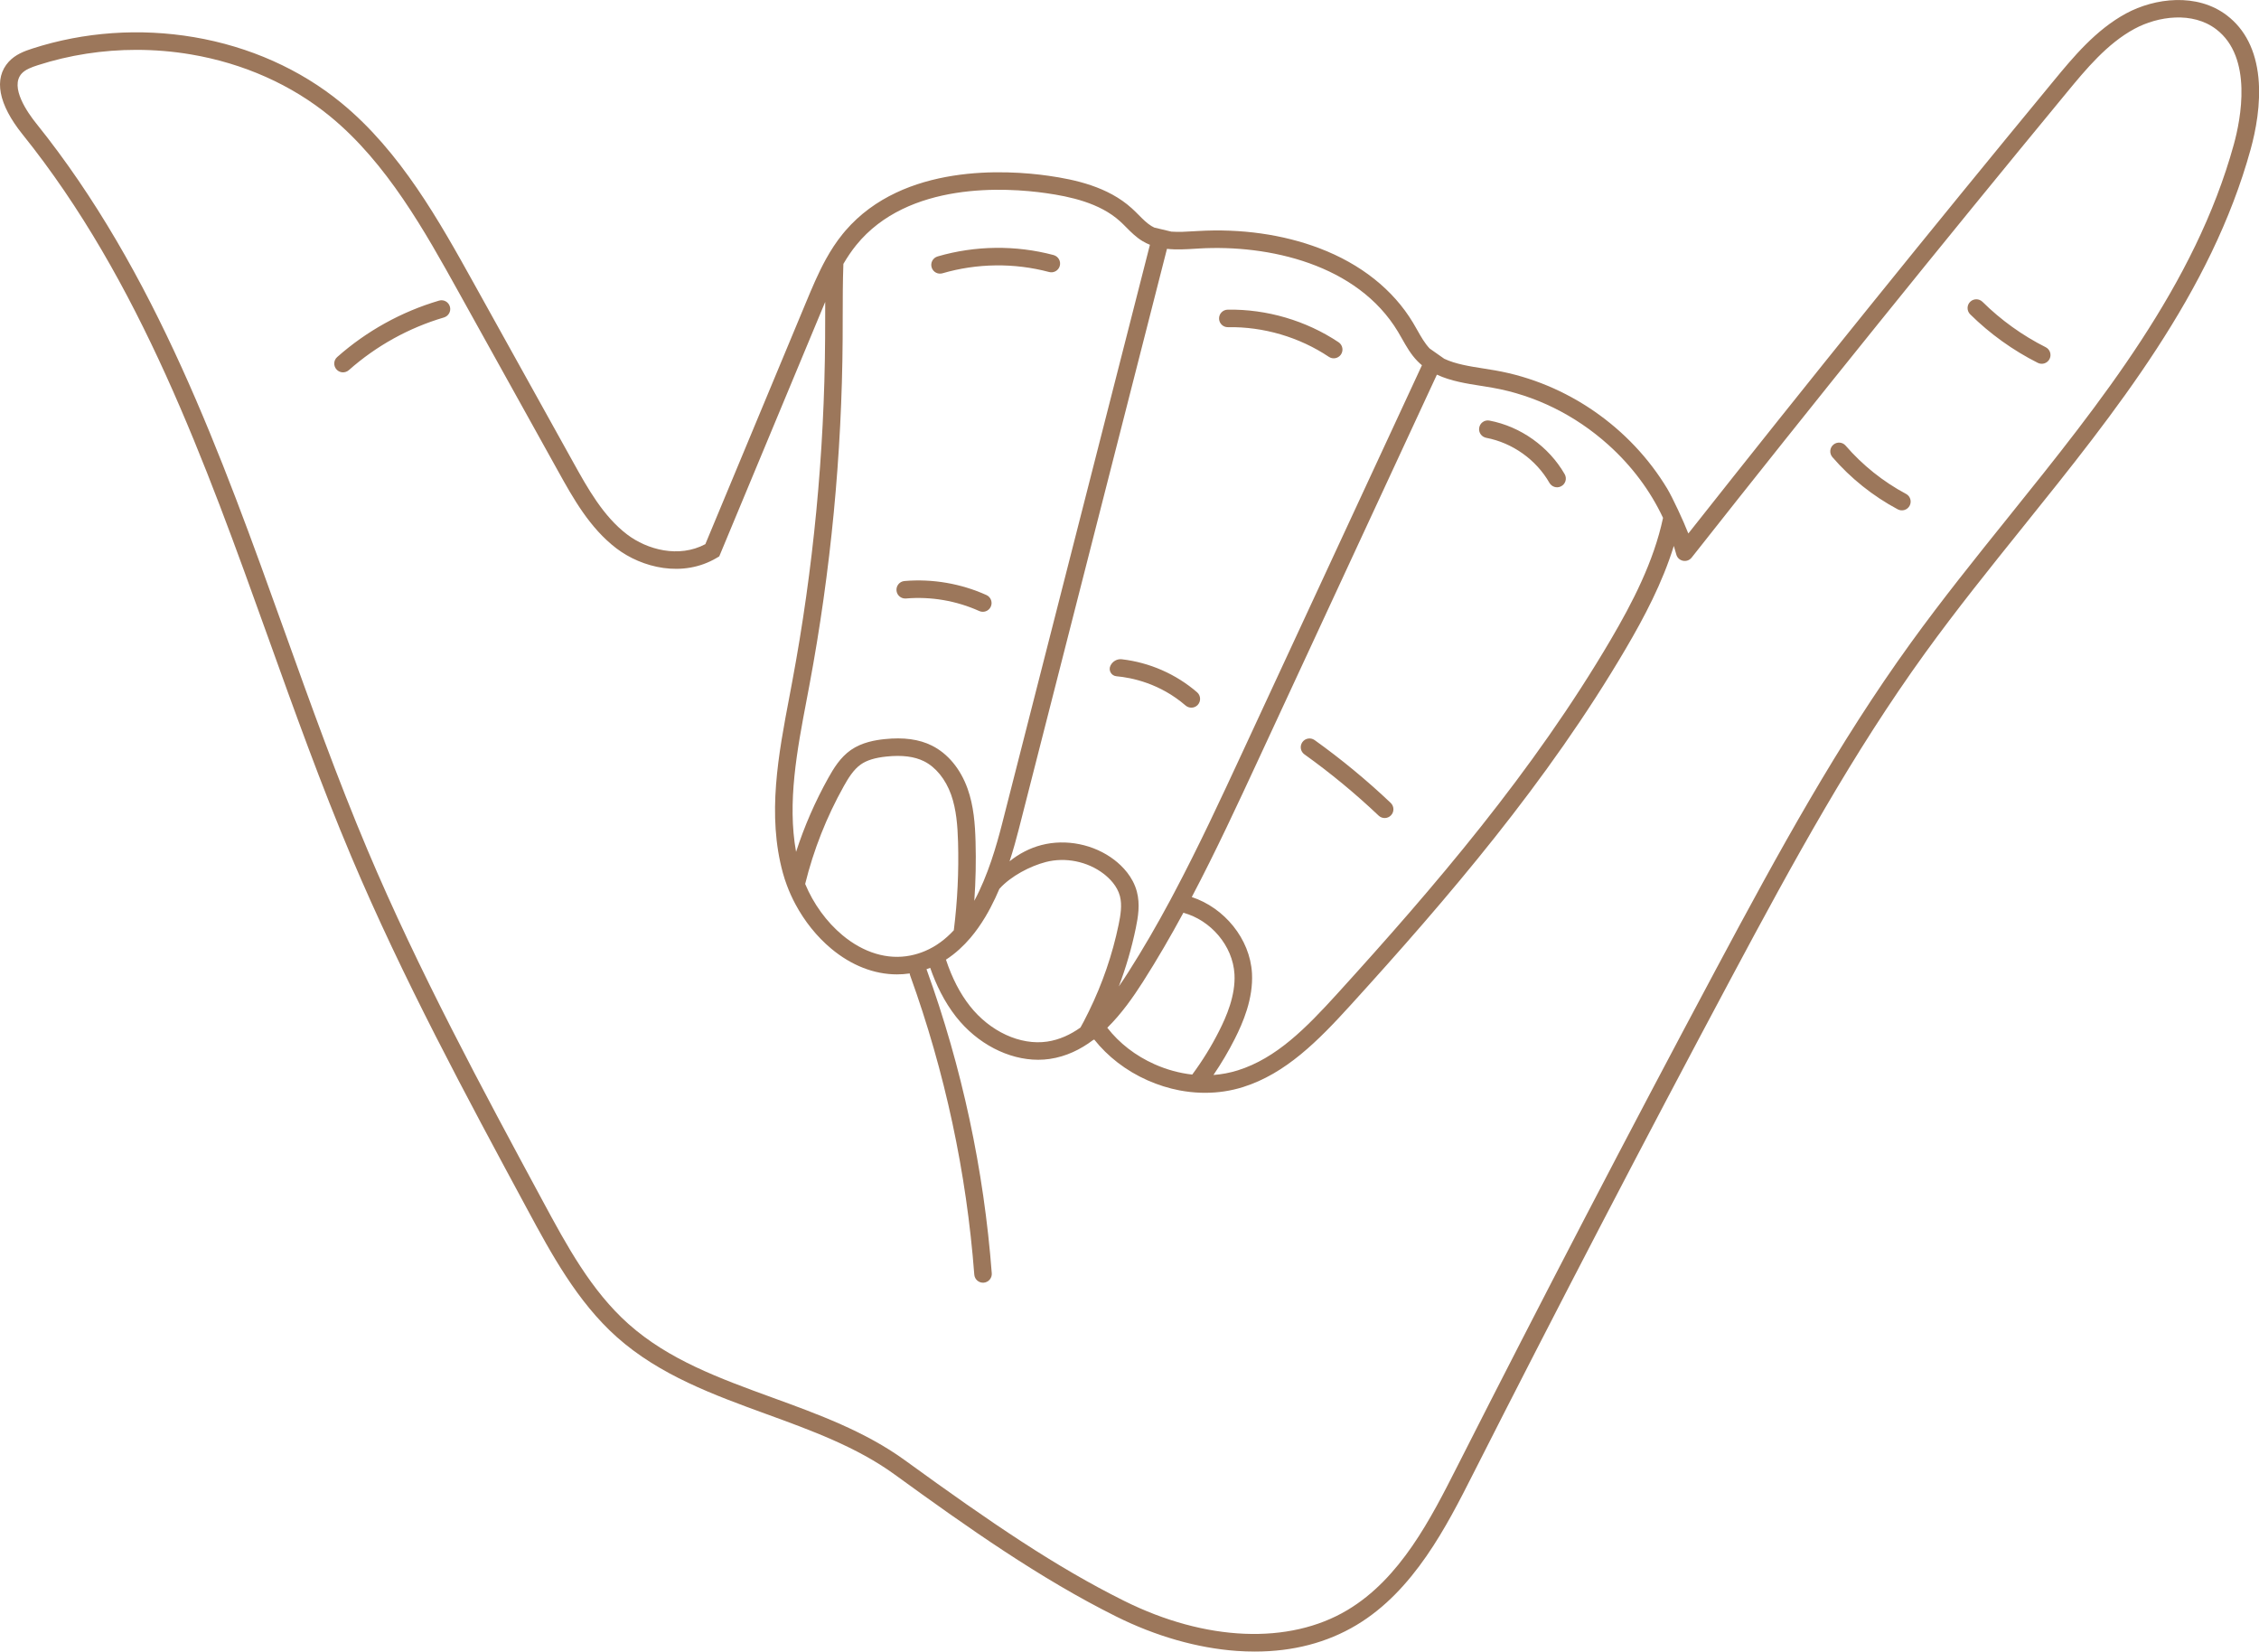 <?xml version="1.0" encoding="UTF-8" standalone="no"?><svg xmlns="http://www.w3.org/2000/svg" xmlns:xlink="http://www.w3.org/1999/xlink" fill="#000000" height="357.9" preserveAspectRatio="xMidYMid meet" version="1" viewBox="0.0 0.0 489.6 357.9" width="489.6" zoomAndPan="magnify"><defs><clipPath id="a"><path d="M 0 0 L 489.621 0 L 489.621 357.898 L 0 357.898 Z M 0 0"/></clipPath></defs><g><g clip-path="url(#a)" id="change1_1"><path d="M 97.523 66.496 C 97.781 67.492 97.195 68.504 96.211 68.797 C 88.605 71.039 81.547 74.949 75.613 80.203 C 74.844 80.887 73.676 80.848 72.969 80.102 C 72.23 79.324 72.273 78.09 73.074 77.379 C 79.438 71.738 87.004 67.547 95.16 65.145 C 96.188 64.84 97.258 65.461 97.523 66.496 Z M 444.238 77.727 C 443.789 78.711 442.617 79.113 441.652 78.629 C 436.285 75.93 431.281 72.34 427.008 68.117 C 426.238 67.355 426.246 66.113 427.031 65.375 C 427.781 64.672 428.945 64.691 429.68 65.414 C 433.668 69.359 438.344 72.715 443.355 75.234 C 444.273 75.695 444.668 76.793 444.238 77.727 Z M 413.914 109.527 C 413.441 110.504 412.254 110.883 411.297 110.371 C 405.949 107.52 401.113 103.656 397.148 99.07 C 396.438 98.246 396.547 97.004 397.395 96.328 C 398.188 95.699 399.344 95.797 400.004 96.566 C 403.676 100.812 408.152 104.391 413.109 107.035 C 414.004 107.512 414.355 108.613 413.914 109.527 Z M 201.938 58.012 C 201.586 56.98 202.172 55.875 203.215 55.57 C 211.359 53.195 220.141 53.09 228.336 55.27 C 229.387 55.551 229.996 56.641 229.672 57.68 C 229.371 58.645 228.363 59.207 227.387 58.949 C 219.84 56.938 211.75 57.035 204.254 59.227 C 203.285 59.508 202.262 58.969 201.938 58.012 Z M 194.312 128.074 C 194.156 126.992 194.941 126.004 196.027 125.91 C 202.078 125.395 208.258 126.453 213.793 128.949 C 214.785 129.398 215.199 130.594 214.691 131.559 L 214.691 131.562 C 214.227 132.453 213.145 132.824 212.227 132.41 C 207.281 130.18 201.758 129.234 196.352 129.695 C 195.352 129.781 194.453 129.07 194.312 128.074 Z M 240.688 144.219 C 240.695 144.203 240.707 144.188 240.715 144.168 C 241.18 143.281 242.141 142.75 243.137 142.867 C 249.137 143.559 254.871 146.066 259.449 150.023 C 260.277 150.742 260.32 152.016 259.551 152.797 C 258.844 153.508 257.707 153.539 256.949 152.883 C 251.352 148.055 245.219 146.84 241.969 146.547 C 240.836 146.445 240.16 145.23 240.688 144.219 Z M 264.215 69.133 C 264.141 68.043 265 67.121 266.09 67.105 C 274.531 66.961 283.094 69.477 290.113 74.164 C 291.02 74.77 291.23 76.008 290.586 76.883 C 289.984 77.688 288.855 77.895 288.02 77.336 C 281.625 73.059 273.816 70.762 266.129 70.902 C 265.121 70.922 264.281 70.137 264.215 69.133 Z M 320.574 92.84 L 320.578 92.809 C 320.688 91.703 321.723 90.934 322.812 91.141 C 329.586 92.438 335.684 96.781 339.117 102.758 C 339.672 103.723 339.281 104.953 338.273 105.414 L 338.242 105.43 C 337.348 105.84 336.305 105.484 335.812 104.633 C 332.93 99.609 327.809 95.965 322.121 94.879 C 321.156 94.691 320.48 93.82 320.574 92.84 Z M 282.258 160.84 C 282.863 159.969 284.062 159.766 284.926 160.383 C 290.711 164.523 296.242 169.09 301.406 173.988 C 302.176 174.719 302.203 175.938 301.465 176.695 C 300.742 177.441 299.555 177.469 298.801 176.754 C 293.758 171.969 288.355 167.512 282.703 163.465 C 281.859 162.859 281.664 161.691 282.258 160.84 Z M 484.141 31.309 C 475.758 61.715 455.293 87.172 435.496 111.797 C 428.316 120.73 420.891 129.965 414.129 139.324 C 398.375 161.129 385.66 184.305 371.852 210.156 C 352.898 245.641 334.062 281.828 315.871 317.711 C 310.094 329.105 303.551 342.02 292.039 348.902 C 279.402 356.461 261.309 355.715 243.633 346.914 C 228.863 339.562 215.027 330.172 196.117 316.441 C 187.488 310.18 177.301 306.469 167.449 302.883 C 155.871 298.664 144.934 294.68 136.207 286.906 C 128.117 279.695 122.828 269.898 117.719 260.426 C 104.434 235.805 90.703 210.348 79.648 184.172 C 73.133 168.746 67.324 152.562 61.707 136.91 C 47.945 98.562 33.711 58.91 7.848 26.742 C 6.016 24.465 2.043 18.855 4.699 15.938 C 5.512 15.047 6.879 14.555 8.207 14.125 C 15.055 11.918 22.281 10.805 29.547 10.805 C 33.512 10.805 37.484 11.133 41.414 11.801 C 52.77 13.727 63.195 18.367 71.559 25.23 C 83.863 35.32 92.117 50.18 99.398 63.289 L 120.988 102.148 C 124.188 107.91 127.812 114.438 133.609 118.844 C 139.105 123.02 147.957 125.27 155.344 120.891 L 155.887 120.566 L 178.18 67.031 C 178.402 66.496 178.625 65.965 178.852 65.426 C 178.844 66.57 178.844 67.711 178.844 68.848 C 178.84 70.363 178.836 71.883 178.828 73.395 C 178.676 98.27 176.277 123.285 171.699 147.734 C 171.508 148.758 171.316 149.781 171.121 150.812 C 168.707 163.484 166.219 176.586 169.684 189.199 C 169.926 190.082 170.211 190.957 170.535 191.824 C 171.055 193.227 171.676 194.602 172.387 195.93 C 174.363 199.625 177.027 202.965 180.133 205.559 C 184.523 209.23 189.477 211.152 194.395 211.152 C 195.297 211.152 196.199 211.09 197.102 210.957 C 197.121 210.953 197.141 210.949 197.164 210.945 C 197.18 211.098 197.207 211.25 197.262 211.398 C 204.805 232.281 209.477 254.066 211.16 276.207 C 211.238 277.25 212.141 278.035 213.184 277.965 C 214.23 277.891 215.027 276.98 214.949 275.93 C 213.238 253.441 208.492 231.312 200.828 210.098 C 200.82 210.074 200.809 210.059 200.801 210.039 C 200.805 210.035 200.805 210.035 200.805 210.035 C 201.074 209.941 201.34 209.84 201.605 209.73 C 202.855 213.336 204.633 217.051 207.203 220.332 C 211.793 226.176 218.555 229.656 225 229.656 C 225.844 229.656 226.684 229.598 227.512 229.477 C 231.062 228.953 234.18 227.438 236.93 225.363 L 237.008 225.406 C 237.039 225.352 237.066 225.293 237.102 225.234 C 237.102 225.234 237.102 225.234 237.102 225.23 C 237.102 225.23 237.105 225.23 237.105 225.23 C 237.109 225.23 237.113 225.227 237.117 225.223 C 240.078 228.969 244.039 232.031 248.691 234.102 C 250.969 235.113 253.312 235.848 255.672 236.297 L 255.68 236.297 C 257.176 236.578 258.68 236.746 260.172 236.797 C 260.512 236.812 260.848 236.816 261.18 236.816 C 263.984 236.816 266.75 236.406 269.395 235.574 C 278.656 232.672 285.703 225.527 292.695 217.84 C 313.652 194.797 335.387 169.48 352.391 140.52 C 356.34 133.789 360.312 126.293 362.773 118.297 C 362.969 118.906 363.141 119.52 363.305 120.141 C 363.699 121.656 365.66 122.066 366.633 120.836 C 393.246 87.09 420.613 53.164 447.969 20.008 C 452.047 15.066 456.664 9.461 462.598 6.254 C 467.73 3.48 475.211 2.434 480.344 6.359 C 488.297 12.445 485.648 25.836 484.141 31.309 Z M 185.582 53.105 C 196.824 39.254 218.109 40.625 226.738 41.859 C 231.871 42.594 238.328 43.949 242.734 47.941 C 243.184 48.348 243.617 48.781 244.074 49.242 C 245.129 50.301 246.211 51.395 247.602 52.238 C 248.133 52.559 248.672 52.824 249.227 53.047 L 217.156 178.637 C 215.992 183.18 214.145 189.656 211.164 195.207 C 211.469 190.922 211.559 186.617 211.434 182.336 C 211.328 178.609 211.043 174.648 209.707 170.91 C 208.164 166.598 205.406 163.277 201.938 161.559 C 199.184 160.195 195.848 159.742 191.738 160.168 C 189.754 160.375 186.828 160.844 184.406 162.531 C 182.125 164.129 180.688 166.488 179.523 168.574 C 176.668 173.695 174.328 179.059 172.535 184.605 C 170.598 173.879 172.758 162.531 174.852 151.52 C 175.047 150.492 175.242 149.461 175.434 148.438 C 180.051 123.762 182.473 98.52 182.629 73.422 C 182.637 71.898 182.641 70.375 182.641 68.848 C 182.645 64.996 182.648 61.094 182.789 57.195 L 182.789 57.191 C 183.629 55.758 184.543 54.387 185.582 53.105 Z M 259.094 53.898 L 259.836 53.852 C 274.926 52.965 294.184 57.238 302.988 71.887 C 303.281 72.371 303.562 72.867 303.855 73.387 C 304.801 75.059 305.773 76.785 307.215 78.262 C 307.523 78.578 307.848 78.879 308.18 79.152 L 269.406 162.742 C 264.656 172.98 259.809 183.441 254.414 193.605 C 254.176 194.059 253.934 194.512 253.695 194.957 L 253.695 194.965 C 250.805 200.348 247.758 205.637 244.488 210.758 C 243.863 211.742 243.195 212.75 242.492 213.758 C 242.488 213.762 242.484 213.766 242.484 213.77 C 244.039 209.664 245.273 205.438 246.168 201.113 C 246.66 198.734 247.125 195.969 246.395 193.215 C 245.535 189.977 243.266 187.691 241.516 186.344 C 237.117 182.965 231.051 181.73 225.684 183.133 C 223.184 183.785 220.832 185.016 218.809 186.648 C 218.812 186.648 218.812 186.645 218.812 186.641 C 219.652 184.062 220.312 181.629 220.836 179.578 L 252.922 53.926 C 255.004 54.152 257.117 54.02 259.094 53.898 Z M 207.945 205.699 C 208.777 204.949 209.566 204.129 210.34 203.223 C 210.34 203.223 210.34 203.223 210.34 203.219 C 211.473 201.887 212.535 200.391 213.531 198.73 C 214.32 197.414 215.043 196.035 215.699 194.637 C 216.016 193.965 216.312 193.293 216.602 192.613 C 219.121 189.809 223.328 187.672 226.641 186.809 C 230.898 185.699 235.711 186.676 239.199 189.355 C 240.48 190.344 242.137 191.98 242.723 194.188 C 243.238 196.145 242.852 198.391 242.449 200.344 C 241.102 206.863 238.934 213.152 236.02 219.113 L 234.895 221.344 C 234.656 221.789 234.414 222.23 234.172 222.672 C 232 224.219 229.602 225.328 226.957 225.719 C 221.137 226.574 214.555 223.543 210.191 217.984 C 208.059 215.266 206.359 211.988 205.02 207.961 C 206.031 207.309 207.008 206.555 207.945 205.699 Z M 197.332 207.062 C 192.406 208.055 187.164 206.484 182.57 202.645 C 179.121 199.766 176.289 195.844 174.508 191.555 L 174.508 191.551 C 176.328 184.176 179.125 177.086 182.844 170.426 C 183.801 168.711 184.961 166.781 186.582 165.648 C 187.875 164.746 189.641 164.203 192.133 163.945 C 195.508 163.594 198.16 163.93 200.25 164.961 C 202.797 166.223 204.938 168.859 206.129 172.188 C 207.285 175.43 207.539 179.031 207.641 182.445 C 207.824 188.828 207.516 195.25 206.723 201.594 C 205.824 202.562 204.887 203.406 203.906 204.129 C 202.82 204.934 201.68 205.586 200.484 206.09 C 199.477 206.52 198.426 206.844 197.332 207.062 Z M 258.395 232.863 C 255.652 232.559 252.895 231.812 250.234 230.629 C 246.086 228.781 242.574 226.051 239.988 222.715 C 243.047 219.703 245.574 216.121 247.691 212.801 C 250.805 207.922 253.719 202.898 256.477 197.801 C 262.395 199.395 267.199 204.93 267.551 211.109 C 267.809 215.734 265.781 220.344 264.23 223.402 C 262.562 226.719 260.605 229.883 258.398 232.863 Z M 321.02 83.621 C 321.852 83.75 322.633 83.871 323.414 84.012 C 332.664 85.633 341.363 89.914 348.57 96.387 C 353.652 100.953 357.672 106.332 360.434 112.223 C 358.43 121.707 353.754 130.691 349.113 138.598 C 332.285 167.258 310.703 192.391 289.887 215.281 C 283.004 222.852 276.625 229.328 268.258 231.953 C 266.555 232.484 264.793 232.82 262.996 232.953 C 264.707 230.445 266.258 227.828 267.625 225.117 C 269.367 221.668 271.652 216.438 271.344 210.895 C 270.922 203.426 265.328 196.703 258.297 194.395 C 263.523 184.469 268.234 174.301 272.855 164.34 L 311.422 81.188 C 314.445 82.594 317.871 83.129 321.02 83.621 Z M 489.477 16.848 C 488.887 10.898 486.59 6.355 482.652 3.344 C 476.168 -1.613 467.004 -0.445 460.789 2.914 C 454.207 6.477 449.336 12.379 445.039 17.59 C 418.445 49.824 391.84 82.785 365.922 115.605 C 365.871 115.496 365.824 115.383 365.773 115.27 C 364.957 113.113 362.48 107.781 361.34 105.887 C 353.406 92.723 339.688 83.008 324.07 80.27 C 323.254 80.125 322.414 79.996 321.605 79.867 C 318.488 79.379 315.492 78.91 313.016 77.746 L 309.859 75.527 C 308.805 74.418 308.004 73.012 307.164 71.52 C 306.871 71 306.566 70.461 306.246 69.93 C 301.949 62.781 294.93 57.199 285.938 53.789 C 278.062 50.801 268.961 49.512 259.609 50.062 L 258.859 50.105 C 257.184 50.211 255.48 50.312 253.875 50.195 L 250.18 49.316 C 249.969 49.219 249.77 49.109 249.57 48.992 C 248.578 48.387 247.699 47.504 246.773 46.566 C 246.301 46.094 245.809 45.598 245.285 45.129 C 240.113 40.441 232.945 38.91 227.277 38.098 C 218.152 36.793 195.816 35.395 183.23 49.996 C 183.027 50.23 182.824 50.469 182.633 50.711 C 181.246 52.418 180.07 54.238 179.027 56.121 C 177.332 59.188 175.988 62.41 174.672 65.57 L 152.871 117.922 C 147.109 120.984 140.258 119.121 135.91 115.816 C 130.746 111.895 127.324 105.734 124.309 100.305 L 102.719 61.441 C 95.273 48.039 86.832 32.844 73.969 22.297 C 65.09 15.016 54.055 10.09 42.051 8.055 C 30.305 6.062 18.199 6.91 7.043 10.512 C 5.305 11.07 3.332 11.801 1.891 13.383 C -1.422 17.012 -0.355 22.605 4.887 29.121 C 30.352 60.797 44.473 100.145 58.133 138.195 C 63.766 153.895 69.594 170.125 76.148 185.648 C 87.273 211.988 101.047 237.531 114.375 262.23 C 119.398 271.535 125.086 282.086 133.68 289.742 C 142.945 298.004 154.742 302.297 166.148 306.453 C 175.754 309.949 185.688 313.566 193.883 319.52 C 209.754 331.039 225.371 342.066 241.941 350.316 C 250.488 354.574 259.504 357.148 268.008 357.758 C 269.355 357.855 270.68 357.898 271.984 357.898 C 280.223 357.898 287.609 355.977 293.988 352.16 C 306.438 344.715 313.551 330.695 319.258 319.43 C 337.438 283.566 356.262 247.406 375.203 211.945 C 388.945 186.219 401.594 163.164 417.211 141.551 C 423.914 132.27 431.309 123.07 438.457 114.176 C 458.496 89.254 479.215 63.48 487.801 32.316 C 488.875 28.414 490.039 22.562 489.477 16.848" fill="#9c775b"/></g></g></svg>